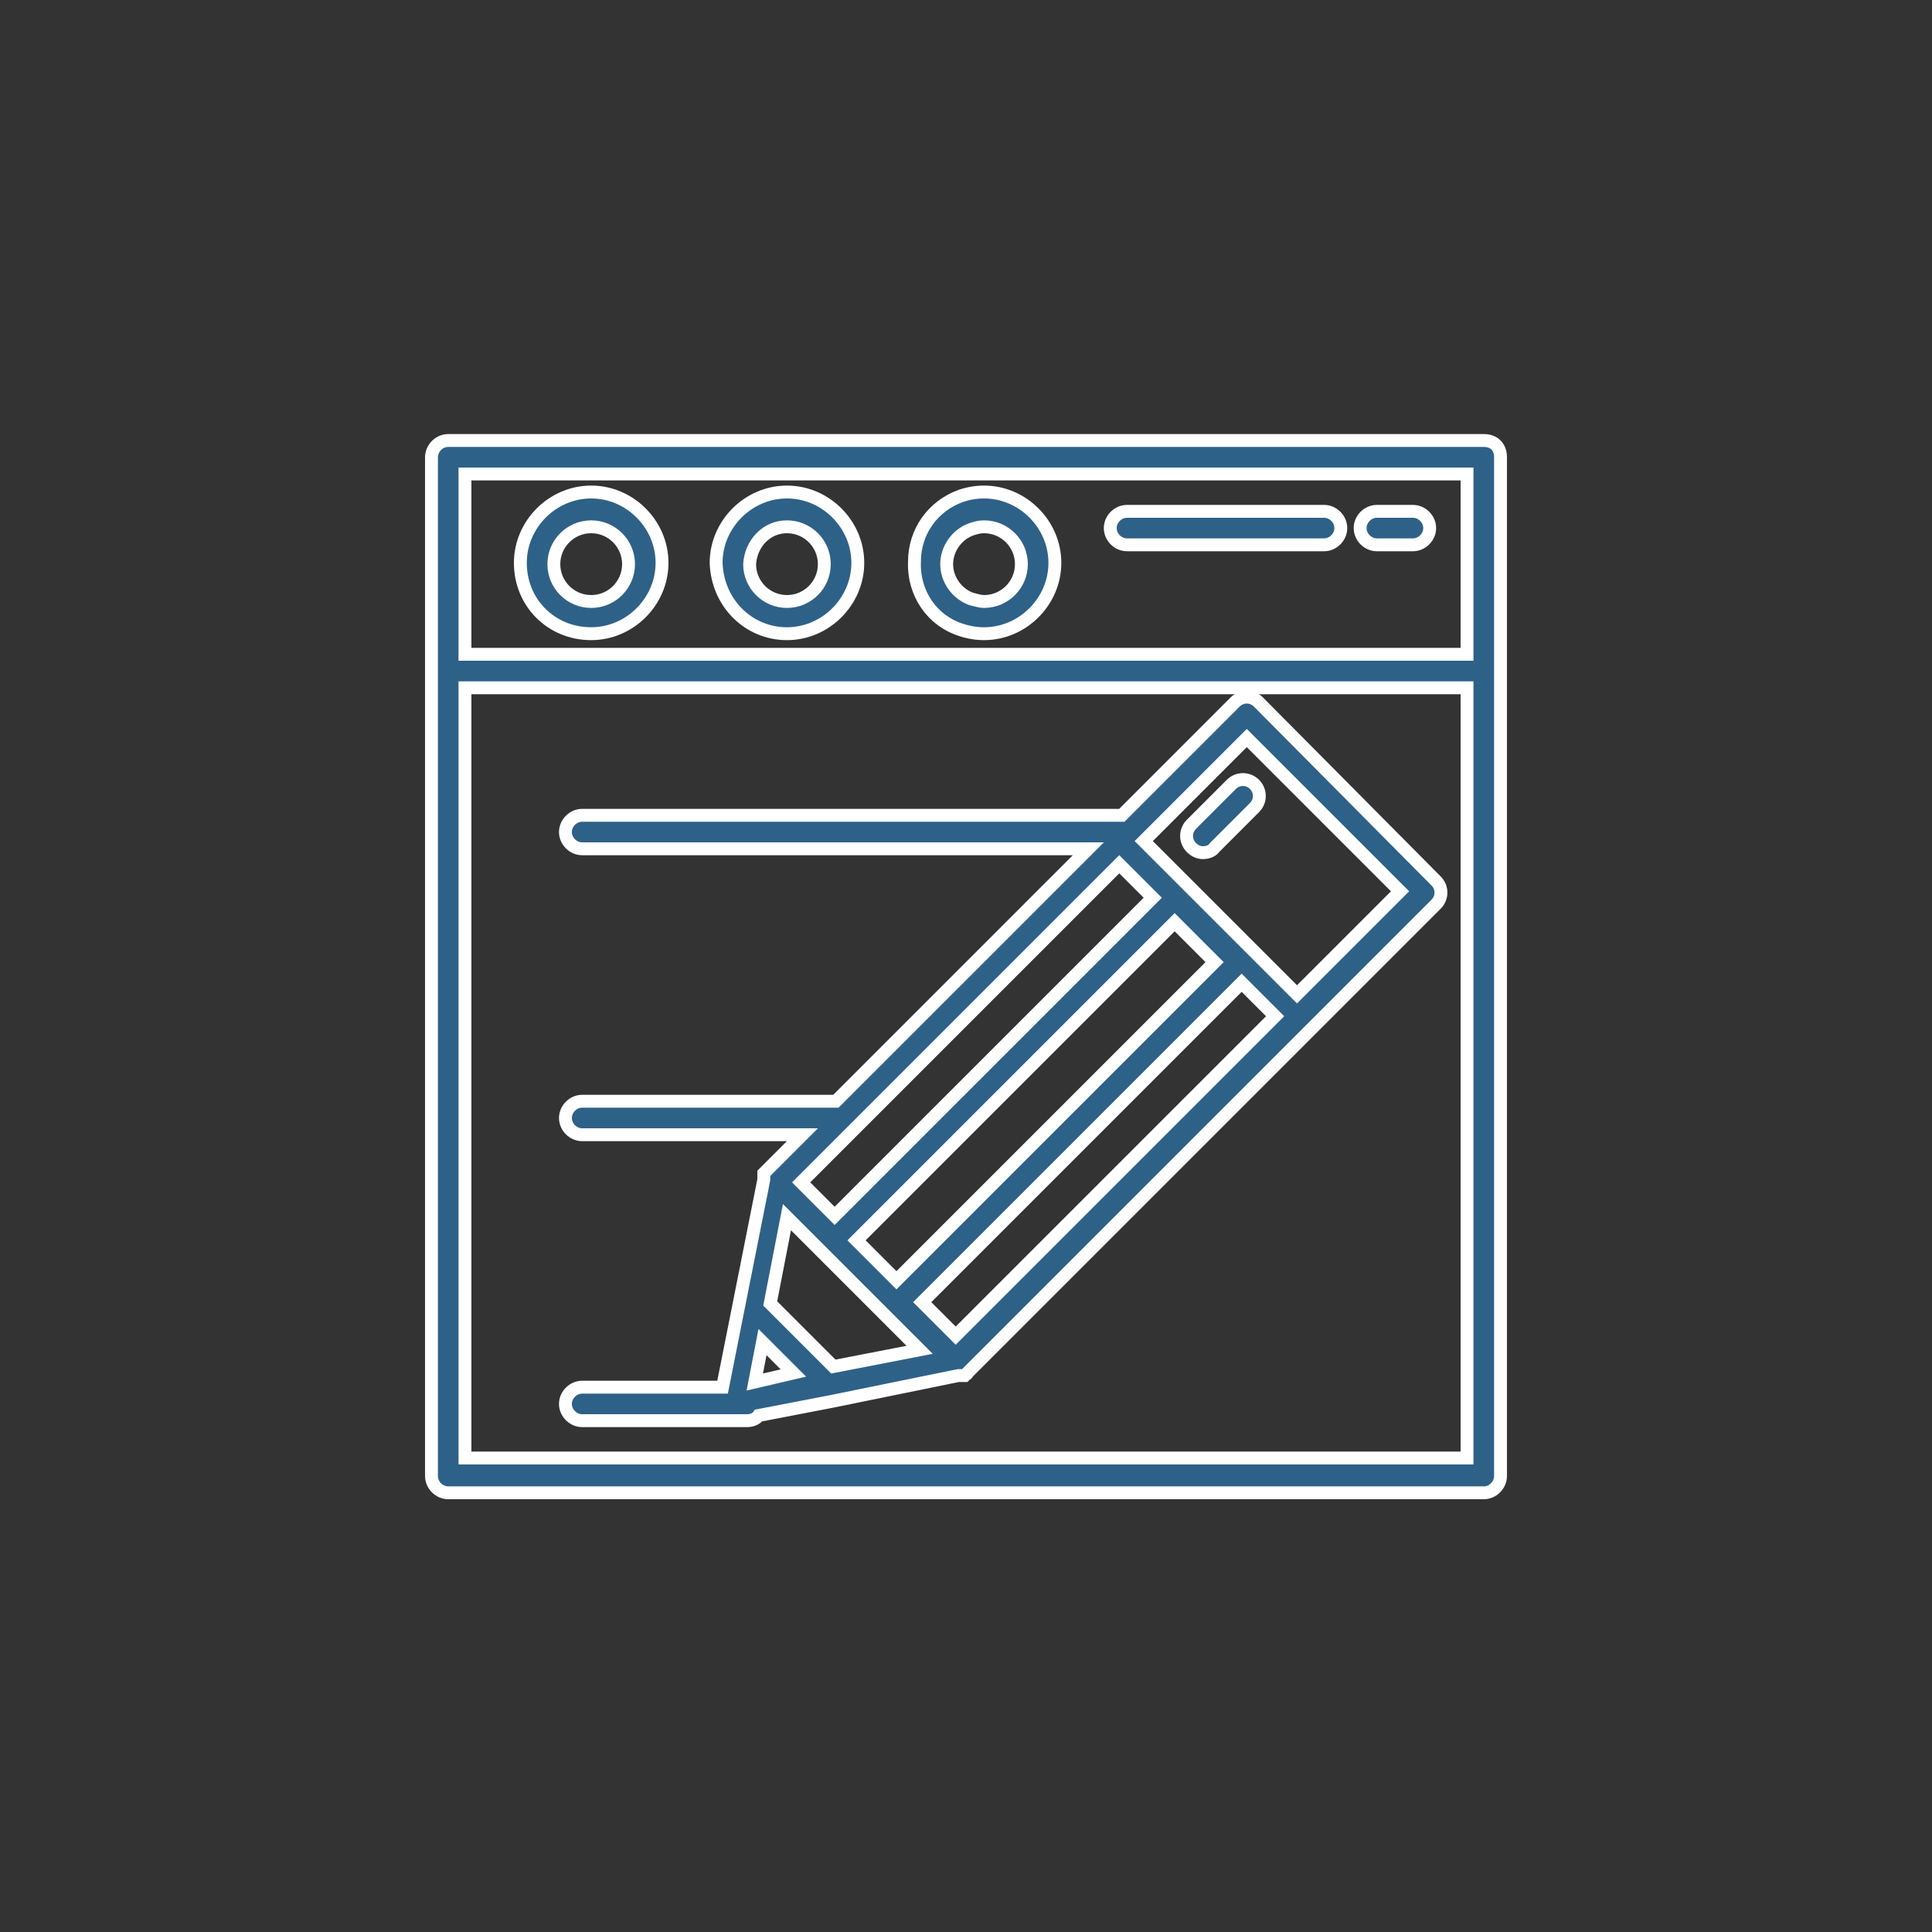 <?xml version="1.0" encoding="utf-8"?>
<!-- Generator: Adobe Illustrator 22.1.0, SVG Export Plug-In . SVG Version: 6.00 Build 0)  -->
<svg version="1.1" id="Layer_1" xmlns="http://www.w3.org/2000/svg" xmlns:xlink="http://www.w3.org/1999/xlink" x="0px" y="0px"
	 viewBox="0 0 150 150" style="enable-background:new 0 0 150 150;" xml:space="preserve">
<rect x="0" y="0" width="150" height="150" fill="#333333" stroke="none"/>
<style type="text/css">
	.st0{fill:none;stroke:#000000;stroke-width:0.85;stroke-miterlimit:10;}
	.st1{fill:#FFFFFF;stroke:#000000;stroke-width:0.85;stroke-linecap:square;stroke-linejoin:bevel;stroke-miterlimit:10;}
	.st2{fill:none;stroke:#221F1F;stroke-width:0.85;stroke-miterlimit:10;}
	.st3{fill:#FFFFFF;stroke:#000000;stroke-width:0.85;stroke-miterlimit:10;}
	.st4{fill:#FFFFFF;stroke:#000000;stroke-width:0.85;stroke-linejoin:bevel;stroke-miterlimit:10;}
	.st5{fill:none;stroke:#000000;stroke-width:0.567;stroke-miterlimit:10;}
	.st6{fill:#FFFFFF;stroke:#2E6188;stroke-width:0.85;stroke-miterlimit:10;}
	.st7{fill:#FFFFFF;stroke:#2E6188;stroke-width:0.85;stroke-linejoin:bevel;stroke-miterlimit:10;}
	.st8{fill:none;stroke:#2E6188;stroke-width:0.85;stroke-miterlimit:10;}
	.st9{fill:none;stroke:#2E6188;stroke-width:0.567;stroke-miterlimit:10;}
	.st10{fill:none;stroke:#000000;stroke-width:0.85;stroke-miterlimit:10;stroke-dasharray:2.966,2.966;}
	.st11{fill:none;}
	.st12{fill:none;stroke:#2E6188;stroke-width:1.417;stroke-miterlimit:10;}
	.st13{fill:#FFFFFF;}
	.st14{fill:#FFFFFF;stroke:#000000;stroke-width:0.567;stroke-miterlimit:10;}
	.st15{fill:#CECFCF;}
	.st16{fill:#1A1647;}
	.st17{fill:#FFFFFF;stroke:#231F20;stroke-width:0.567;stroke-miterlimit:10;}
	.st18{fill:none;stroke:#231F20;stroke-width:1.417;stroke-miterlimit:10;}
	.st19{stroke:#FFFFFF;stroke-width:1.701;stroke-miterlimit:10;}
	.st20{fill:#FFFFFF;stroke:#231F20;stroke-width:1.417;stroke-miterlimit:10;}
	.st21{stroke:#FFFFFF;stroke-width:1.417;stroke-miterlimit:10;}
	.st22{fill:none;stroke:#231F20;stroke-width:1.417;stroke-linejoin:round;stroke-miterlimit:10;}
	.st23{fill-rule:evenodd;clip-rule:evenodd;fill:#337AB6;stroke:#FFFFFF;stroke-width:5.669;stroke-miterlimit:10;}
	.st24{fill:#2E6188;stroke:#FFFFFF;stroke-miterlimit:10;}
	.st25{stroke:#FFFFFF;stroke-miterlimit:10;}
</style>
<g>
	<path class="st24" d="M115.2,34.2H75H34.8c-0.7,0-1.3,0.6-1.3,1.3v16.7v62.4c0,0.7,0.6,1.3,1.3,1.3H75h40.2c0.7,0,1.3-0.6,1.3-1.3
		V52.1V35.5C116.5,34.7,116,34.2,115.2,34.2z M75,36.8h38.9v14H75H36.1v-14H75z M75,113.2H36.1V53.4H75h38.9v59.8H75z"/>
	<path class="st24" d="M87.5,42.3h15.3c0.7,0,1.3-0.6,1.3-1.3s-0.6-1.3-1.3-1.3H87.5c-0.7,0-1.3,0.6-1.3,1.3S86.8,42.3,87.5,42.3z"
		/>
	<path class="st24" d="M106.9,42.3h2.8c0.7,0,1.3-0.6,1.3-1.3s-0.6-1.3-1.3-1.3h-2.8c-0.7,0-1.3,0.6-1.3,1.3S106.2,42.3,106.9,42.3z
		"/>
	<path class="st24" d="M74.6,48.9C74.6,48.9,74.6,48.9,74.6,48.9c0.6,0.2,1.2,0.3,1.8,0.3c3,0,5.5-2.5,5.5-5.5c0-3-2.5-5.5-5.5-5.5
		c-0.6,0-1.2,0.1-1.8,0.3c0,0,0,0,0,0c-2.2,0.8-3.6,2.8-3.6,5.1C70.9,46.1,72.4,48.2,74.6,48.9z M75.4,41.1
		C75.4,41.1,75.4,41.1,75.4,41.1c0.3-0.1,0.6-0.2,1-0.2c1.6,0,2.9,1.3,2.9,2.9c0,1.6-1.3,2.9-2.9,2.9c-0.3,0-0.6-0.1-1-0.2
		c0,0,0,0,0,0c-1.1-0.4-1.9-1.5-1.9-2.7C73.5,42.6,74.3,41.5,75.4,41.1z"/>
	<path class="st24" d="M61.1,49.2c3,0,5.5-2.5,5.5-5.5c0-3-2.5-5.5-5.5-5.5s-5.5,2.5-5.5,5.5C55.7,46.8,58.1,49.2,61.1,49.2z
		 M61.1,40.9c1.6,0,2.9,1.3,2.9,2.9c0,1.6-1.3,2.9-2.9,2.9s-2.9-1.3-2.9-2.9C58.3,42.2,59.5,40.9,61.1,40.9z"/>
	<path class="st24" d="M45.9,49.2c3,0,5.5-2.5,5.5-5.5c0-3-2.5-5.5-5.5-5.5c-3,0-5.5,2.5-5.5,5.5C40.4,46.8,42.8,49.2,45.9,49.2z
		 M45.9,40.9c1.6,0,2.9,1.3,2.9,2.9c0,1.6-1.3,2.9-2.9,2.9c-1.6,0-2.9-1.3-2.9-2.9C43,42.2,44.3,40.9,45.9,40.9z"/>
	<path class="st24" d="M97.7,54.5c-0.5-0.5-1.3-0.5-1.8,0l-8.8,8.8H75H45.2c-0.7,0-1.3,0.6-1.3,1.3c0,0.7,0.6,1.3,1.3,1.3H75h9.5
		L74.1,76.3l-9.2,9.2H45.2c-0.7,0-1.3,0.6-1.3,1.3s0.6,1.3,1.3,1.3h17.1l-2.8,2.8c0,0,0,0,0,0l0,0c0,0,0,0,0,0c0,0-0.1,0.1-0.1,0.1
		c0,0,0,0,0,0c0,0,0,0-0.1,0.1c0,0,0,0,0,0c0,0,0,0,0,0.1c0,0,0,0,0,0.1c0,0,0,0,0,0.1c0,0,0,0.1,0,0.1c0,0,0,0,0,0c0,0,0,0.1,0,0.1
		c0,0,0,0,0,0l0,0c0,0,0,0,0,0l-3.2,16.1H45.2c-0.7,0-1.3,0.6-1.3,1.3c0,0.7,0.6,1.3,1.3,1.3H57c0,0,0,0,0,0c0,0,0,0,0,0s0,0,0,0
		c0,0,0,0,0,0h1c0.3,0,0.7-0.1,0.9-0.4l5.7-1.1c0,0,0,0,0,0l0,0l9.8-2c0,0,0,0,0,0l0,0c0,0,0,0,0,0c0,0,0.1,0,0.1,0c0,0,0,0,0,0
		c0,0,0.1,0,0.1,0c0,0,0,0,0.1,0c0,0,0,0,0.1,0c0,0,0,0,0.1,0c0,0,0,0,0,0c0,0,0,0,0.1-0.1c0,0,0,0,0,0c0,0,0.1,0,0.1-0.1
		c0,0,0,0,0,0l0,0c0,0,0,0,0,0l0.9-0.9l17.9-17.9l7.8-7.8l9.8-9.8c0.5-0.5,0.5-1.3,0-1.8L97.7,54.5z M92,85.9l-17.8,17.8l-2.6-2.6
		l4.4-4.4l9.1-9.1l11.3-11.3l2.6,2.6L92,85.9z M58.6,107.3l0.6-3.1l2.4,2.4L58.6,107.3z M64.7,106.1l-4.9-4.9l1.3-6.7l2.7,2.7
		l4.9,4.9l2.7,2.7L64.7,106.1z M83.1,85.9l-9.1,9.1l-4.4,4.4l-3.1-3.1l24.7-24.7l3.1,3.1L83.1,85.9z M64.8,94.4l-2.6-2.6l4.1-4.1
		c0,0,0,0,0,0l9.6-9.6l11-11l2.6,2.6L64.8,94.4z M100.7,77.2l-3.5-3.5l-4.9-4.9l-3.5-3.5l8-8l11.9,11.9L100.7,77.2z"/>
	<path class="st24" d="M95.6,60.9L92.5,64c-0.5,0.5-0.5,1.3,0,1.8c0.3,0.3,0.6,0.4,0.9,0.4c0.3,0,0.7-0.1,0.9-0.4l3.1-3.1
		c0.5-0.5,0.5-1.3,0-1.8C96.9,60.4,96.1,60.4,95.6,60.9z"/>
</g>
</svg>
